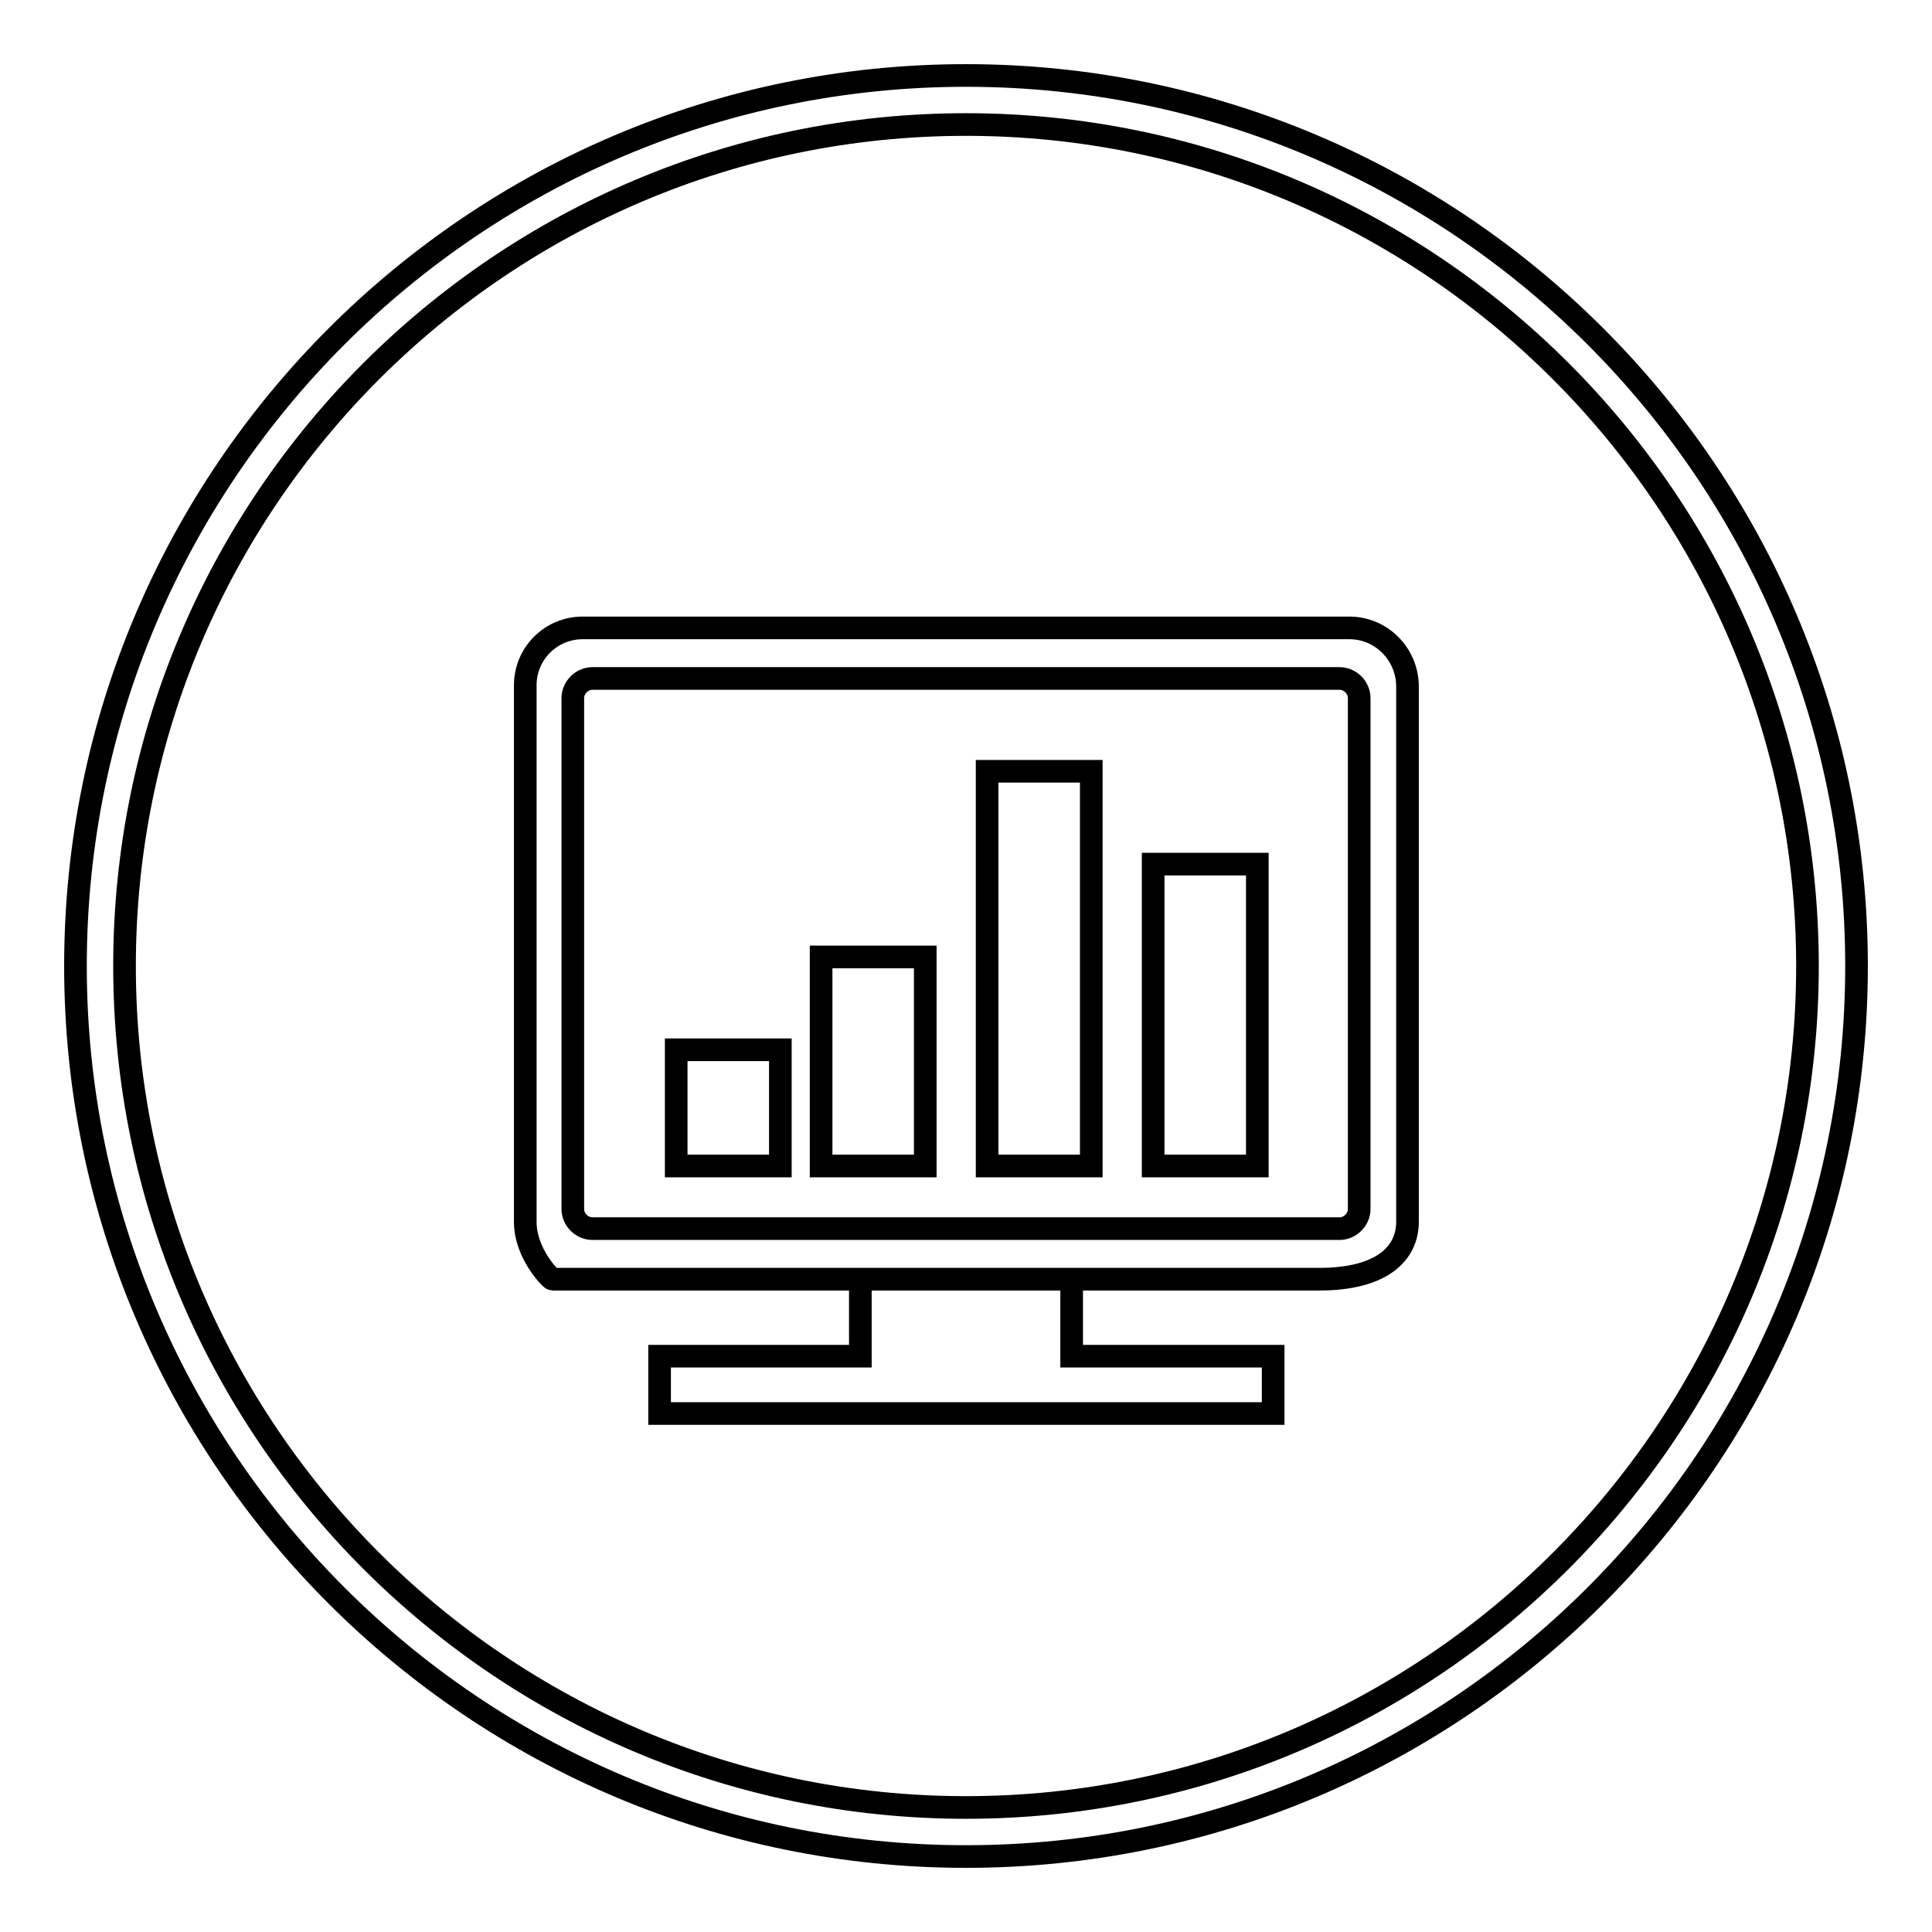 <?xml version="1.0" encoding="utf-8"?>
<!-- Svg Vector Icons : http://www.onlinewebfonts.com/icon -->
<!DOCTYPE svg PUBLIC "-//W3C//DTD SVG 1.1//EN" "http://www.w3.org/Graphics/SVG/1.1/DTD/svg11.dtd">
<svg version="1.1" xmlns="http://www.w3.org/2000/svg" xmlns:xlink="http://www.w3.org/1999/xlink" x="0px" y="0px" viewBox="0 0 256 256" enable-background="new 0 0 256 256" xml:space="preserve">
<g><g><path stroke-width="3" fill-opacity="0" stroke="#000000"  d="M128,10C62.9,10,10,62.9,10,128c0,65.1,52.9,118,118,118c65.1,0,118-52.9,118-118C246,62.9,193.1,10,128,10L128,10L128,10z M128,239.5c-61.5,0-111.5-50-111.5-111.5c0-61.5,50-111.5,111.5-111.5c61.5,0,111.5,50,111.5,111.5C239.5,189.5,189.5,239.5,128,239.5L128,239.5L128,239.5z"/><path stroke-width="3" fill-opacity="0" stroke="#000000"  d="M142,169.5h-28v10.2H87.4v7.6h81.3v-7.6H142V169.5L142,169.5L142,169.5L142,169.5L142,169.5z M178.8,83.2H77.2c-4.2,0-7.6,3.4-7.6,7.6v71.1c0,4.2,3.4,7.6,3.6,7.6h101.6c8.3,0,11.7-3.4,11.7-7.6V90.8C186.4,86.6,183,83.2,178.8,83.2L178.8,83.2L178.8,83.2L178.8,83.2L178.8,83.2z M180.1,160.2c0,1.4-1.2,2.6-2.6,2.6h-99c-1.4,0-2.6-1.2-2.6-2.6V92.5c0-1.4,1.2-2.6,2.6-2.6h99c1.4,0,2.6,1.2,2.6,2.6L180.1,160.2L180.1,160.2L180.1,160.2L180.1,160.2L180.1,160.2z M152.8,154.5h13.8v-40h-13.8V154.5L152.8,154.5L152.8,154.5L152.8,154.5L152.8,154.5z M130.8,154.5h13.8v-52.3h-13.8V154.5L130.8,154.5L130.8,154.5L130.8,154.5L130.8,154.5z M89.6,154.5h13.8v-15.4H89.6V154.5L89.6,154.5L89.6,154.5L89.6,154.5L89.6,154.5z M108.8,154.5h13.8v-27.7h-13.8V154.5L108.8,154.5L108.8,154.5L108.8,154.5L108.8,154.5z"/></g></g>
</svg>